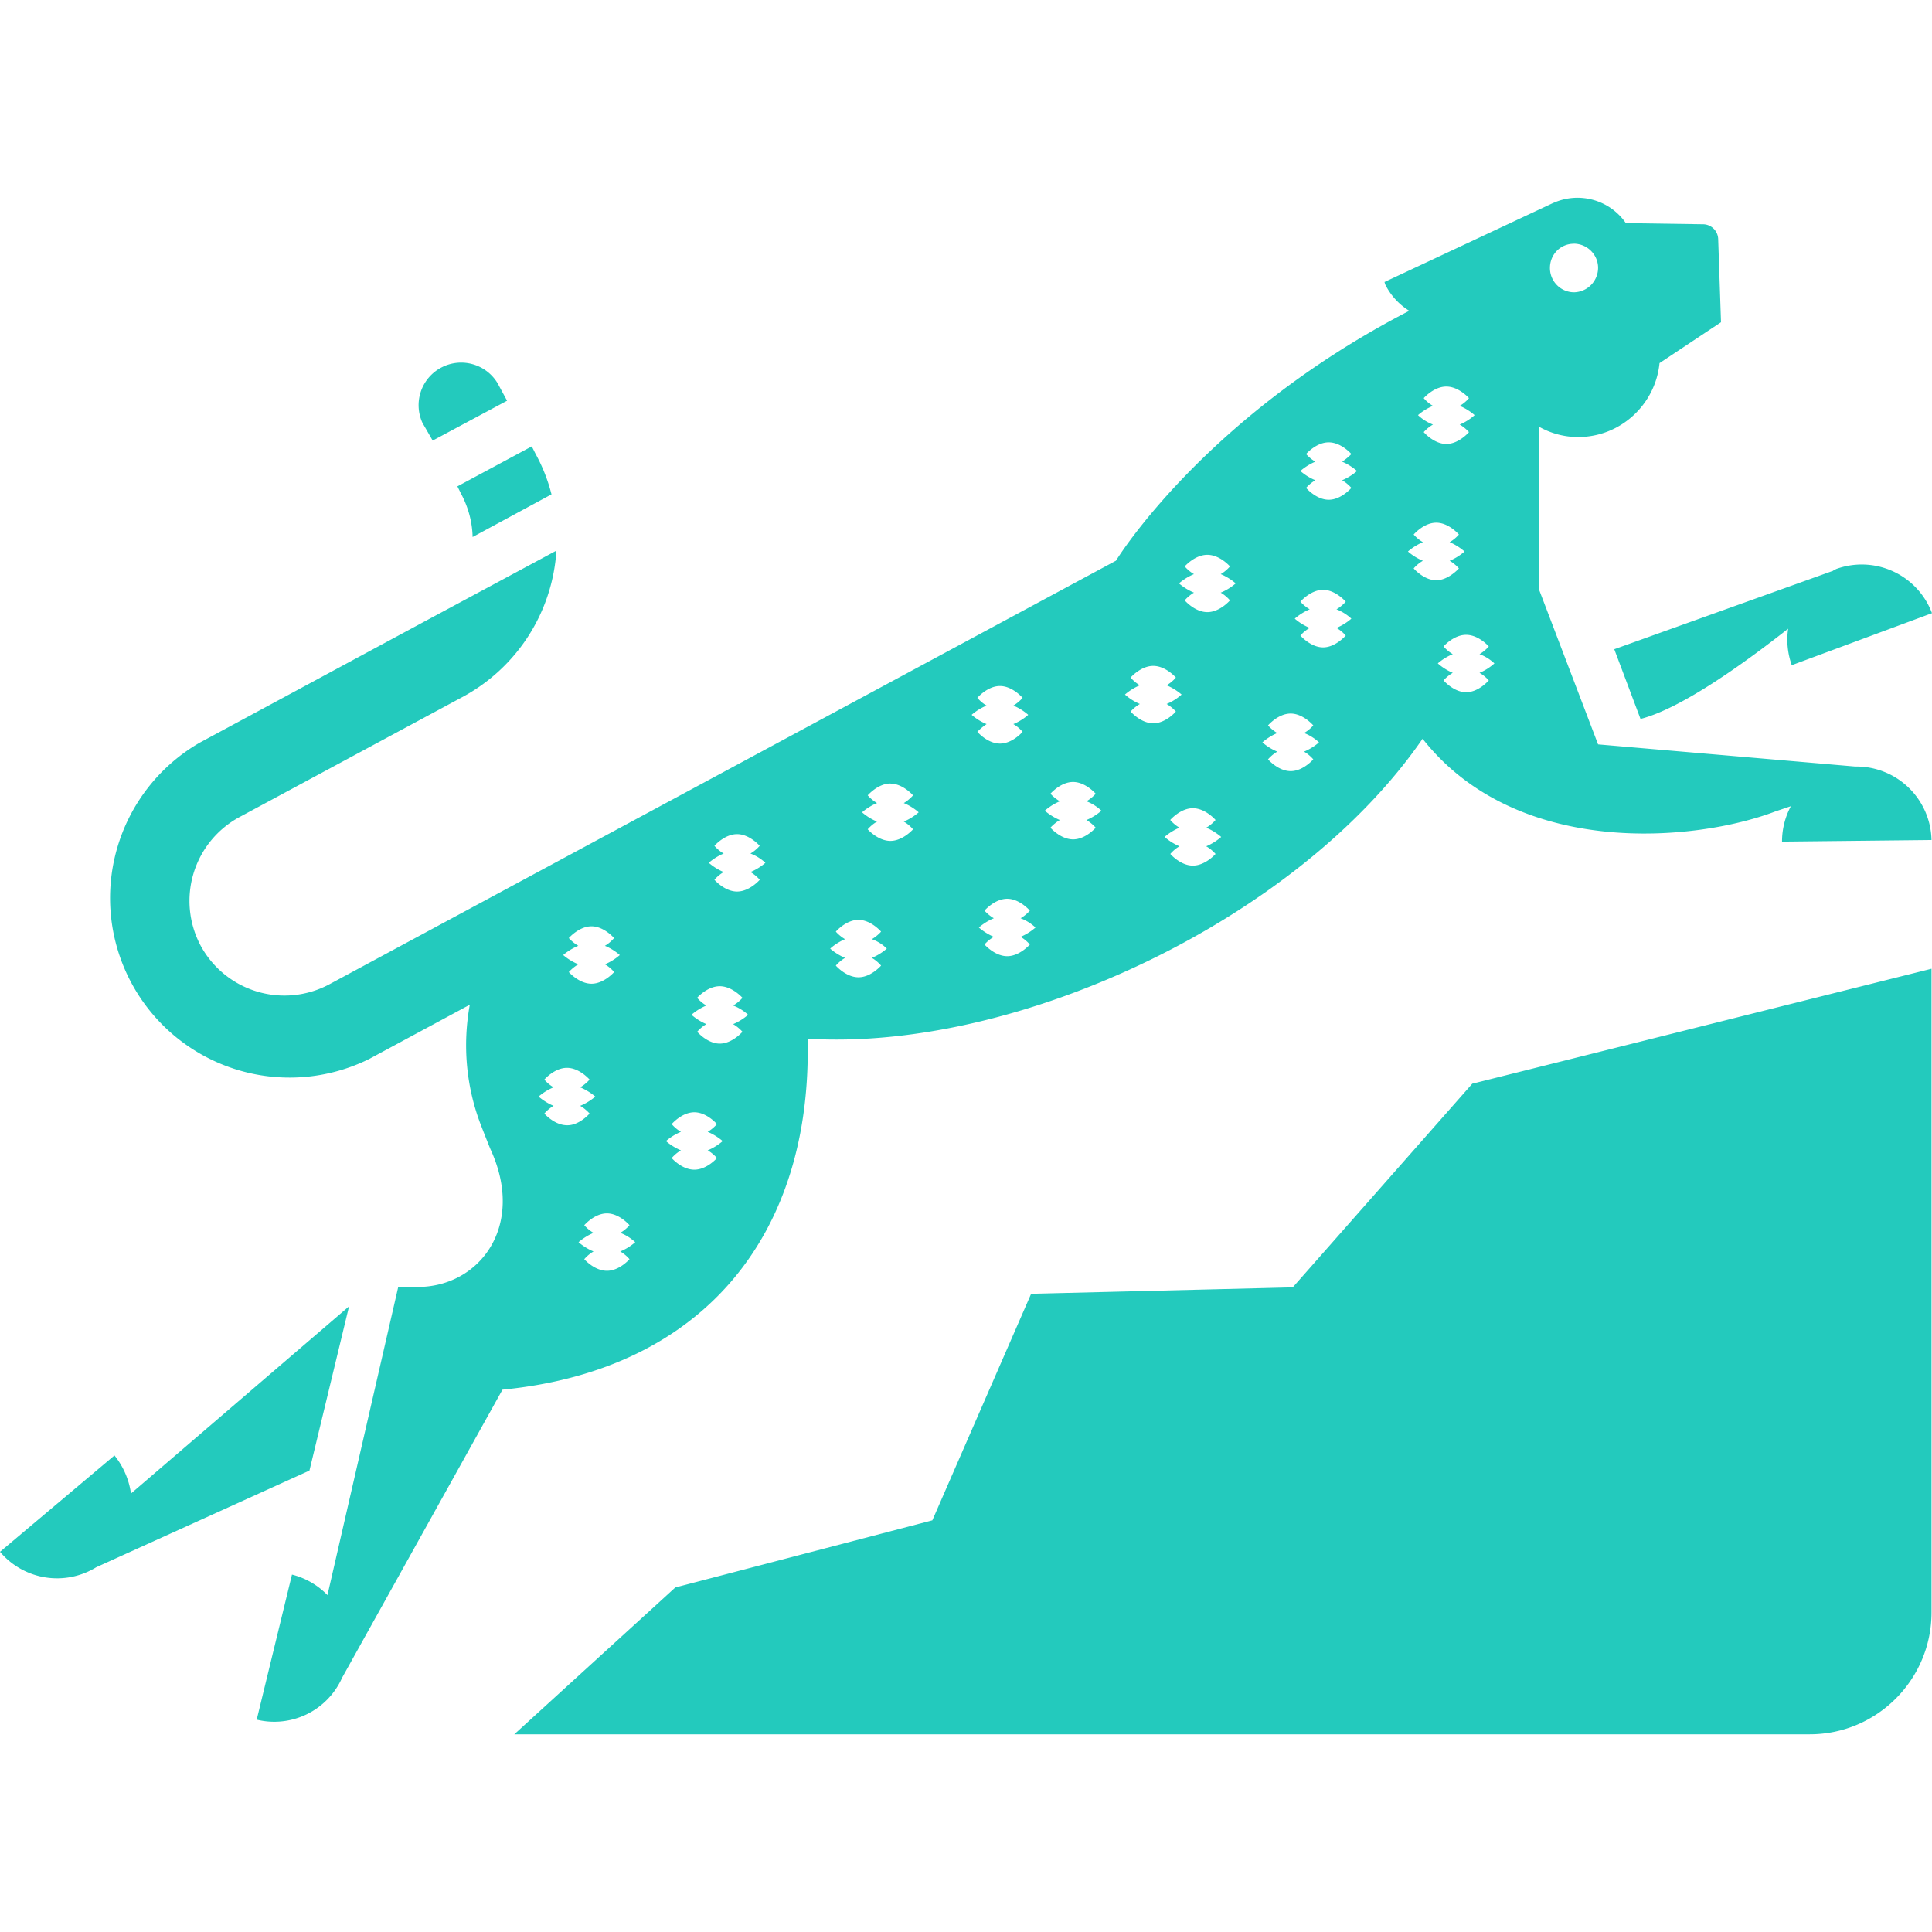 <svg role="img" width="32px" height="32px" viewBox="0 0 24 24" xmlns="http://www.w3.org/2000/svg"><title>RocksDB</title><path fill="#23cabd" d="m19.299 2.519-2.102.985c.006.005.006.014.006.02a.81.81 0 0 0 .303.337c-2.557 1.32-3.643 3.104-3.643 3.104L4.09 12.228a1.183 1.183 0 0 1-1.598-.482 1.183 1.183 0 0 1 .483-1.596l2.771-1.492A2.226 2.226 0 0 0 6.912 6.84l-1.664.894-2.771 1.494a2.23 2.23 0 0 0 2.109 3.927l1.25-.674c-.09.493-.05 1.019.146 1.516.066.17.11.277.11.277.443.96-.14 1.713-.903 1.713h-.242l-.879 3.828a.93.93 0 0 0-.441-.255l-.438 1.802a.923.923 0 0 0 1.061-.521l1.992-3.578c2.522-.246 3.85-1.954 3.79-4.36 2.611.16 6.093-1.48 7.64-3.726 1.175 1.492 3.395 1.28 4.385.902l.19-.064a.93.93 0 0 0-.11.44l1.857-.02a.933.933 0 0 0-.94-.913h-.01l-3.192-.275-.73-1.914v-2.03a.982.982 0 0 0 .483.126c.527 0 .96-.406 1.01-.918l.764-.508-.035-1.03a.19.19 0 0 0-.192-.187l-.955-.014a.73.73 0 0 0-.898-.252zm.25.508c.166 0 .303.135.303.3a.305.305 0 0 1-.303.304.301.301 0 0 1-.295-.303c0-.166.13-.3.295-.3zM5.48 4.567a.528.528 0 0 0-.232.686l.127.22.924-.495-.12-.221a.528.528 0 0 0-.699-.19zm12.487.235c.156 0 .281.144.281.144s-.045.056-.115.096c.11.045.185.115.185.115s-.075.072-.185.117a.47.47 0 0 1 .115.094s-.125.147-.281.147c-.156 0-.281-.147-.281-.147s.044-.053.115-.094a.558.558 0 0 1-.186-.117s.075-.07.186-.115c-.07-.04-.115-.096-.115-.096s.125-.144.28-.144zm-1.461.693c.156 0 .281.145.281.145s-.045.05-.115.095c.11.046.185.116.185.116s-.075.07-.185.115c.07.04.115.095.115.095s-.125.147-.281.147c-.156 0-.281-.147-.281-.147s.045-.055.115-.095a.674.674 0 0 1-.186-.115s.075-.07.186-.116c-.07-.04-.115-.095-.115-.095s.125-.145.28-.145zm-9.9.05-.924.497.048.096c.09.17.137.352.141.533l.98-.53a2.125 2.125 0 0 0-.197-.501zm11.236.948c.156 0 .281.147.281.147s-.045.055-.115.095c.11.046.185.116.185.116s-.075.07-.185.115c.07.04.115.095.115.095s-.13.147-.281.147c-.156 0-.281-.147-.281-.147s.044-.055.115-.095a.674.674 0 0 1-.186-.115s.075-.07.186-.116c-.07-.04-.115-.095-.115-.095s.125-.147.28-.147zm-2.844.399c.156 0 .281.144.281.144s-.045.056-.115.096c.11.045.186.115.186.115s-.075.07-.186.115c.07.04.115.096.115.096s-.125.146-.281.146c-.156 0-.281-.146-.281-.146s.045-.056.115-.096c-.11-.045-.186-.115-.186-.115s.076-.07.186-.115c-.07-.04-.115-.096-.115-.096s.125-.144.281-.144zm7.807.18c-.015.004-.03.015-.045.025l.004-.004-2.711.972.326.866c.508-.13 1.286-.69 1.834-1.121a.94.94 0 0 0 .045.453L24 7.617a.932.932 0 0 0-1.195-.547zm-6.37.255c.156 0 .282.147.282.147s-.045.055-.115.095a.588.588 0 0 1 .185.116s-.075.07-.185.115c.07.04.115.095.115.095s-.126.147-.281.147c-.156 0-.282-.147-.282-.147s.045-.055.116-.095c-.111-.045-.186-.115-.186-.115s.075-.07.186-.116c-.07-.04-.116-.095-.116-.095s.126-.147.282-.147zm1.778.559c.156 0 .281.144.281.144s-.045.056-.115.096a.56.56 0 0 1 .185.115s-.075.072-.185.117a.47.47 0 0 1 .115.094s-.125.147-.281.147c-.156 0-.281-.147-.281-.147s.045-.053.115-.094c-.11-.045-.186-.117-.186-.117s.075-.07.186-.115c-.07-.04-.115-.096-.115-.096s.125-.144.28-.144zm-3.887.386c.156 0 .281.145.281.145s-.044.055-.115.096c.11.045.186.115.186.115s-.075.072-.186.117a.47.47 0 0 1 .115.094s-.125.146-.28.146c-.157 0-.282-.146-.282-.146s.045-.054.115-.094c-.11-.045-.185-.117-.185-.117s.075-.07.185-.115c-.07-.04-.115-.096-.115-.096s.125-.145.281-.145zm-1.904.25c.156 0 .281.147.281.147s-.045.055-.115.096c.11.045.185.115.185.115s-.075.07-.185.115c.07.04.115.096.115.096s-.125.146-.281.146c-.156 0-.281-.146-.281-.146s.045-.05.115-.096a.674.674 0 0 1-.186-.115s.075-.07.186-.115c-.07-.04-.115-.096-.115-.096s.125-.147.28-.147zm3.611.342c.156 0 .281.147.281.147s-.044.055-.115.095c.11.04.186.116.186.116s-.075.07-.186.115c.07.04.115.096.115.096s-.125.146-.28.146c-.157 0-.282-.146-.282-.146s.045-.056.115-.096c-.11-.045-.185-.115-.185-.115s.075-.07.185-.116c-.07-.04-.115-.095-.115-.095s.125-.147.281-.147zm-2.703.85c.156 0 .281.146.281.146s-.045.054-.115.094c.11.04.186.117.186.117s-.075.07-.186.116c.07.04.115.095.115.095s-.125.145-.28.145c-.157 0-.282-.145-.282-.145s.047-.055.117-.095c-.11-.046-.187-.116-.187-.116s.077-.072.187-.117a.506.506 0 0 1-.117-.094s.125-.146.281-.146zm-2.27.02c.156 0 .282.146.282.146s-.045.055-.115.096c.11.045.185.115.185.115s-.075.07-.185.115c.07.04.115.096.115.096s-.126.144-.281.144c-.156 0-.282-.144-.282-.144s.045-.056.116-.096c-.111-.045-.186-.115-.186-.115s.075-.07.186-.115c-.07-.04-.116-.096-.116-.096s.126-.147.282-.147zm3.758.306c.156 0 .282.146.282.146s-.045.056-.116.096c.11.045.186.115.186.115s-.075.07-.186.116c.07.04.116.095.116.095s-.126.145-.282.145c-.155 0-.28-.145-.28-.145s.044-.055.114-.095a.688.688 0 0 1-.185-.116s.075-.07.185-.115c-.07-.04-.115-.096-.115-.096s.126-.146.281-.146zm-5.662.322c.156 0 .281.145.281.145s-.044.055-.115.096c.11.04.186.115.186.115s-.075.07-.186.115c.07.04.116.096.116.096s-.126.146-.282.146c-.155 0-.281-.146-.281-.146s.045-.056.115-.096c-.11-.045-.185-.115-.185-.115s.075-.07.185-.115c-.07-.04-.115-.096-.115-.096s.126-.145.281-.145zm3.356.803c.155 0 .281.147.281.147s-.045.055-.115.095a.56.56 0 0 1 .185.115s-.075.07-.185.116c.07.04.115.095.115.095s-.126.145-.281.145c-.156 0-.282-.145-.282-.145s.045-.055.116-.095c-.11-.046-.186-.116-.186-.116s.075-.07.186-.115c-.07-.04-.116-.095-.116-.095s.126-.147.282-.147zm-1.848.262c.156 0 .281.146.281.146s-.045.054-.115.094a.49.49 0 0 1 .186.117s-.075.07-.186.115c.07.04.115.096.115.096s-.125.145-.28.145c-.157 0-.282-.145-.282-.145s.045-.055.115-.096c-.11-.045-.185-.115-.185-.115s.075-.072.185-.117c-.07-.04-.115-.094-.115-.094s.125-.146.281-.146zm-3.316.08c.155 0 .28.146.28.146s-.044.056-.114.096c.11.045.185.115.185.115s-.075.07-.185.115c.07.04.115.096.115.096s-.126.145-.281.145c-.156 0-.282-.145-.282-.145s.047-.055.118-.096a.72.72 0 0 1-.188-.115s.077-.07.188-.115c-.07-.04-.118-.096-.118-.096s.126-.146.282-.146zm16.646.527-5.705 1.428-2.23 2.53-3.25.08-1.227 2.814-3.193.834-2 1.824h16.093c.834 0 1.512-.68 1.512-1.514zm-15.053.217c.156 0 .282.144.282.144s-.045.056-.116.096c.11.04.186.115.186.115s-.075.07-.186.116c.07.04.116.095.116.095s-.126.147-.282.147c-.155 0-.28-.147-.28-.147s.044-.055.114-.095a.688.688 0 0 1-.185-.116s.075-.07.185-.115c-.07-.04-.115-.096-.115-.096s.126-.144.281-.144zm-1.898 1.014c.156 0 .281.146.281.146s-.047.056-.117.096a.72.72 0 0 1 .188.115s-.077.07-.188.115c.07.04.117.096.117.096s-.13.15-.281.145c-.156 0-.281-.145-.281-.145s.045-.056.115-.096c-.11-.045-.186-.115-.186-.115s.075-.07.186-.115c-.07-.04-.115-.096-.115-.096s.125-.146.281-.146zm1.582.552c.156 0 .281.147.281.147s-.045.055-.115.096c.11.045.186.115.186.115s-.075.07-.186.115c.07.04.115.096.115.096s-.125.144-.281.144c-.156 0-.281-.144-.281-.144s.045-.056.115-.096c-.11-.045-.186-.115-.186-.115s.075-.07.186-.115c-.07-.04-.115-.096-.115-.096s.125-.147.281-.147zm-1.086 1.256c.156 0 .281.147.281.147s-.045.055-.115.095c.11.04.186.116.186.116s-.075.07-.186.115c.07.04.115.096.115.096s-.125.144-.28.144c-.157 0-.282-.144-.282-.144s.045-.056.115-.096c-.11-.045-.186-.115-.186-.115s.076-.07.186-.116c-.07-.04-.115-.095-.115-.095s.125-.147.281-.147zm-3.203 1.155-2.709 2.325a.969.969 0 0 0-.205-.473L0 19.277a.928.928 0 0 0 1.195.192l2.649-1.201z"/></svg>